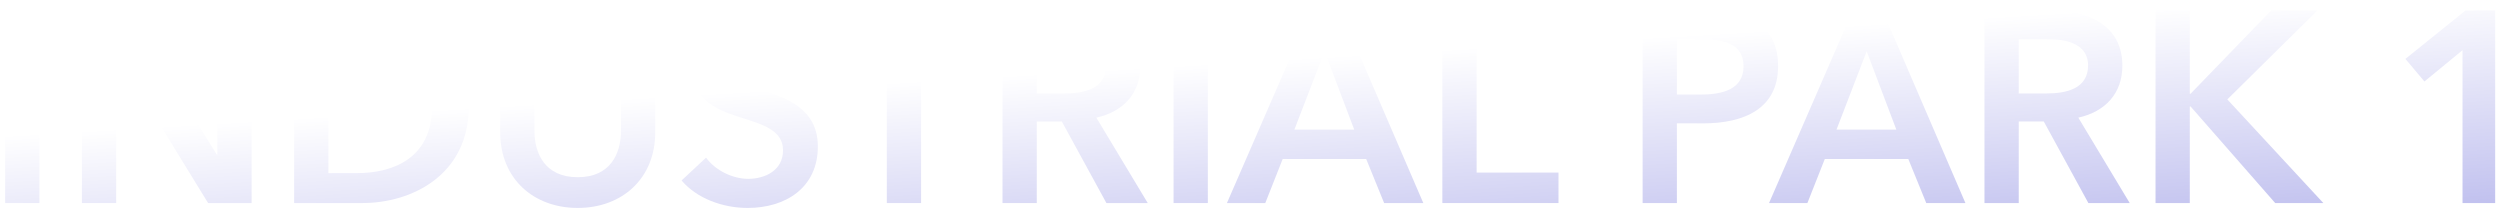 <?xml version="1.0" encoding="utf-8"?>
<svg xmlns="http://www.w3.org/2000/svg" fill="none" height="138" viewBox="0 0 1623 138" width="1623">
<g filter="url(#filter0_d_1587_60)">
<path d="M1598.67 130.818V31.584L1573.95 51.89L1561.59 37.235L1600.61 5.805H1619.86V130.818H1598.67Z" fill="url(#paint0_linear_1587_60)"/>
</g>
<g filter="url(#filter1_d_1587_60)">
<path d="M1399.37 130.818V5.805H1421.61V59.836H1422.14L1474.41 5.805H1504.43L1445.98 63.544L1508.31 130.818H1477.06L1422.14 68.135H1421.61V130.818H1399.37Z" fill="url(#paint1_linear_1587_60)"/>
</g>
<g filter="url(#filter2_d_1587_60)">
<path d="M1288.32 130.818V5.805H1331.76C1355.24 5.805 1377.84 15.163 1377.84 41.649C1377.84 59.66 1366.72 71.49 1349.24 75.374L1382.61 130.818H1355.77L1326.81 77.847H1310.57V130.818H1288.32ZM1310.57 59.66H1328.75C1341.29 59.66 1355.59 56.658 1355.59 41.472C1355.59 27.876 1342.17 24.521 1330.7 24.521H1310.57V59.66Z" fill="url(#paint2_linear_1587_60)"/>
</g>
<g filter="url(#filter3_d_1587_60)">
<path d="M1148.46 130.818L1202.85 5.805H1222.09L1275.95 130.818H1250.52L1238.87 102.214H1184.66L1173.36 130.818H1148.46ZM1192.25 83.144H1231.1L1211.85 32.291L1192.25 83.144Z" fill="url(#paint3_linear_1587_60)"/>
</g>
<g filter="url(#filter4_d_1587_60)">
<path d="M1066.39 130.818V5.805H1107.18C1135.79 5.805 1154.33 15.869 1154.33 42.002C1154.33 69.548 1132.26 79.082 1105.77 79.082H1088.64V130.818H1066.39ZM1088.64 60.366H1104.18C1118.66 60.366 1131.9 56.834 1131.9 42.002C1131.9 27.17 1118.66 24.521 1104.89 24.521H1088.64V60.366Z" fill="url(#paint4_linear_1587_60)"/>
</g>
<g filter="url(#filter5_d_1587_60)">
<path d="M936.378 130.818V5.805H958.626V111.042H1011.77V130.818H936.378Z" fill="url(#paint5_linear_1587_60)"/>
</g>
<g filter="url(#filter6_d_1587_60)">
<path d="M796.526 130.818L850.911 5.805H870.157L924.012 130.818H898.586L886.932 102.214H832.724L821.423 130.818H796.526ZM840.316 83.144H879.163L859.916 32.291L840.316 83.144Z" fill="url(#paint6_linear_1587_60)"/>
</g>
<g filter="url(#filter7_d_1587_60)">
<path d="M761.877 130.818V5.805H784.125V130.818H761.877Z" fill="url(#paint7_linear_1587_60)"/>
</g>
<g filter="url(#filter8_d_1587_60)">
<path d="M650.828 130.818V5.805H694.265C717.749 5.805 740.351 15.163 740.351 41.649C740.351 59.66 729.227 71.49 711.746 75.374L745.118 130.818H718.279L689.321 77.847H673.076V130.818H650.828ZM673.076 59.66H691.263C703.8 59.66 718.102 56.658 718.102 41.472C718.102 27.876 704.683 24.521 693.206 24.521H673.076V59.66Z" fill="url(#paint8_linear_1587_60)"/>
</g>
<g filter="url(#filter9_d_1587_60)">
<path d="M575.722 130.818V25.228H537.405V5.805H636.286V25.228H597.97V130.818H575.722Z" fill="url(#paint9_linear_1587_60)"/>
</g>
<g filter="url(#filter10_d_1587_60)">
<path d="M530.06 16.049L515.581 31.94C510.813 25.76 501.455 21.169 492.626 21.169C482.385 21.169 470.555 26.113 470.555 38.297C470.555 49.774 480.266 53.129 494.392 57.543C510.46 62.487 530.943 69.55 530.943 94.094C530.943 120.933 509.93 133.999 485.387 133.999C469.142 133.999 452.368 127.819 442.479 116.165L458.371 101.333C464.551 109.809 475.852 115.106 485.74 115.106C496.158 115.106 508.341 109.985 508.341 96.566C508.341 83.499 495.275 79.791 479.56 74.847C464.375 70.08 447.953 62.664 447.953 39.356C447.953 13.93 471.084 2.629 493.686 2.629C506.222 2.629 520.525 7.043 530.06 16.049Z" fill="url(#paint10_linear_1587_60)"/>
</g>
<g filter="url(#filter11_d_1587_60)">
<path d="M425.375 5.805V84.909C425.375 115.103 403.657 133.997 375.052 133.997C346.447 133.997 324.729 115.103 324.729 84.909V5.805H346.977V84.027C346.977 98.505 353.686 114.044 375.052 114.044C396.417 114.044 403.127 98.505 403.127 84.027V5.805H425.375Z" fill="url(#paint11_linear_1587_60)"/>
</g>
<g filter="url(#filter12_d_1587_60)">
<path d="M190.945 130.818V5.805H235.265C267.931 5.805 304.305 21.343 304.305 68.312C304.305 112.102 267.931 130.818 235.265 130.818H190.945ZM213.194 111.395H231.734C254.688 111.395 280.468 102.037 280.468 68.312C280.468 32.467 254.688 24.875 231.734 24.875H213.194V111.395Z" fill="url(#paint12_linear_1587_60)"/>
</g>
<g filter="url(#filter13_d_1587_60)">
<path d="M53.17 130.818V5.805H82.658L140.75 99.388H141.103V5.805H163.352V130.818H135.1L75.771 34.233H75.418V130.818H53.17Z" fill="url(#paint13_linear_1587_60)"/>
</g>
<g filter="url(#filter14_d_1587_60)">
<path d="M3.337 130.818V5.805H25.585V130.818H3.337Z" fill="url(#paint14_linear_1587_60)"/>
</g>
<defs>
<filter color-interpolation-filters="sRGB" filterUnits="userSpaceOnUse" height="131.006" id="filter0_d_1587_60" width="64.262" x="1558.6" y="3.807">
<feFlood flood-opacity="0" result="BackgroundImageFix"/>
<feColorMatrix in="SourceAlpha" result="hardAlpha" type="matrix" values="0 0 0 0 0 0 0 0 0 0 0 0 0 0 0 0 0 0 127 0"/>
<feOffset dy="0.999"/>
<feGaussianBlur stdDeviation="1.498"/>
<feComposite in2="hardAlpha" operator="out"/>
<feColorMatrix type="matrix" values="0 0 0 0 0 0 0 0 0 0 0 0 0 0 0 0 0 0 1 0"/>
<feBlend in2="BackgroundImageFix" mode="normal" result="effect1_dropShadow_1587_60"/>
<feBlend in="SourceGraphic" in2="effect1_dropShadow_1587_60" mode="normal" result="shape"/>
</filter>
<filter color-interpolation-filters="sRGB" filterUnits="userSpaceOnUse" height="131.006" id="filter1_d_1587_60" width="114.938" x="1396.37" y="3.807">
<feFlood flood-opacity="0" result="BackgroundImageFix"/>
<feColorMatrix in="SourceAlpha" result="hardAlpha" type="matrix" values="0 0 0 0 0 0 0 0 0 0 0 0 0 0 0 0 0 0 127 0"/>
<feOffset dy="0.999"/>
<feGaussianBlur stdDeviation="1.498"/>
<feComposite in2="hardAlpha" operator="out"/>
<feColorMatrix type="matrix" values="0 0 0 0 0 0 0 0 0 0 0 0 0 0 0 0 0 0 1 0"/>
<feBlend in2="BackgroundImageFix" mode="normal" result="effect1_dropShadow_1587_60"/>
<feBlend in="SourceGraphic" in2="effect1_dropShadow_1587_60" mode="normal" result="shape"/>
</filter>
<filter color-interpolation-filters="sRGB" filterUnits="userSpaceOnUse" height="131.006" id="filter2_d_1587_60" width="100.282" x="1285.32" y="3.807">
<feFlood flood-opacity="0" result="BackgroundImageFix"/>
<feColorMatrix in="SourceAlpha" result="hardAlpha" type="matrix" values="0 0 0 0 0 0 0 0 0 0 0 0 0 0 0 0 0 0 127 0"/>
<feOffset dy="0.999"/>
<feGaussianBlur stdDeviation="1.498"/>
<feComposite in2="hardAlpha" operator="out"/>
<feColorMatrix type="matrix" values="0 0 0 0 0 0 0 0 0 0 0 0 0 0 0 0 0 0 1 0"/>
<feBlend in2="BackgroundImageFix" mode="normal" result="effect1_dropShadow_1587_60"/>
<feBlend in="SourceGraphic" in2="effect1_dropShadow_1587_60" mode="normal" result="shape"/>
</filter>
<filter color-interpolation-filters="sRGB" filterUnits="userSpaceOnUse" height="131.006" id="filter3_d_1587_60" width="133.478" x="1145.46" y="3.807">
<feFlood flood-opacity="0" result="BackgroundImageFix"/>
<feColorMatrix in="SourceAlpha" result="hardAlpha" type="matrix" values="0 0 0 0 0 0 0 0 0 0 0 0 0 0 0 0 0 0 127 0"/>
<feOffset dy="0.999"/>
<feGaussianBlur stdDeviation="1.498"/>
<feComposite in2="hardAlpha" operator="out"/>
<feColorMatrix type="matrix" values="0 0 0 0 0 0 0 0 0 0 0 0 0 0 0 0 0 0 1 0"/>
<feBlend in2="BackgroundImageFix" mode="normal" result="effect1_dropShadow_1587_60"/>
<feBlend in="SourceGraphic" in2="effect1_dropShadow_1587_60" mode="normal" result="shape"/>
</filter>
<filter color-interpolation-filters="sRGB" filterUnits="userSpaceOnUse" height="131.006" id="filter4_d_1587_60" width="93.926" x="1063.4" y="3.807">
<feFlood flood-opacity="0" result="BackgroundImageFix"/>
<feColorMatrix in="SourceAlpha" result="hardAlpha" type="matrix" values="0 0 0 0 0 0 0 0 0 0 0 0 0 0 0 0 0 0 127 0"/>
<feOffset dy="0.999"/>
<feGaussianBlur stdDeviation="1.498"/>
<feComposite in2="hardAlpha" operator="out"/>
<feColorMatrix type="matrix" values="0 0 0 0 0 0 0 0 0 0 0 0 0 0 0 0 0 0 1 0"/>
<feBlend in2="BackgroundImageFix" mode="normal" result="effect1_dropShadow_1587_60"/>
<feBlend in="SourceGraphic" in2="effect1_dropShadow_1587_60" mode="normal" result="shape"/>
</filter>
<filter color-interpolation-filters="sRGB" filterUnits="userSpaceOnUse" height="131.006" id="filter5_d_1587_60" width="81.389" x="933.382" y="3.807">
<feFlood flood-opacity="0" result="BackgroundImageFix"/>
<feColorMatrix in="SourceAlpha" result="hardAlpha" type="matrix" values="0 0 0 0 0 0 0 0 0 0 0 0 0 0 0 0 0 0 127 0"/>
<feOffset dy="0.999"/>
<feGaussianBlur stdDeviation="1.498"/>
<feComposite in2="hardAlpha" operator="out"/>
<feColorMatrix type="matrix" values="0 0 0 0 0 0 0 0 0 0 0 0 0 0 0 0 0 0 1 0"/>
<feBlend in2="BackgroundImageFix" mode="normal" result="effect1_dropShadow_1587_60"/>
<feBlend in="SourceGraphic" in2="effect1_dropShadow_1587_60" mode="normal" result="shape"/>
</filter>
<filter color-interpolation-filters="sRGB" filterUnits="userSpaceOnUse" height="131.006" id="filter6_d_1587_60" width="133.478" x="793.53" y="3.807">
<feFlood flood-opacity="0" result="BackgroundImageFix"/>
<feColorMatrix in="SourceAlpha" result="hardAlpha" type="matrix" values="0 0 0 0 0 0 0 0 0 0 0 0 0 0 0 0 0 0 127 0"/>
<feOffset dy="0.999"/>
<feGaussianBlur stdDeviation="1.498"/>
<feComposite in2="hardAlpha" operator="out"/>
<feColorMatrix type="matrix" values="0 0 0 0 0 0 0 0 0 0 0 0 0 0 0 0 0 0 1 0"/>
<feBlend in2="BackgroundImageFix" mode="normal" result="effect1_dropShadow_1587_60"/>
<feBlend in="SourceGraphic" in2="effect1_dropShadow_1587_60" mode="normal" result="shape"/>
</filter>
<filter color-interpolation-filters="sRGB" filterUnits="userSpaceOnUse" height="131.006" id="filter7_d_1587_60" width="28.24" x="758.881" y="3.807">
<feFlood flood-opacity="0" result="BackgroundImageFix"/>
<feColorMatrix in="SourceAlpha" result="hardAlpha" type="matrix" values="0 0 0 0 0 0 0 0 0 0 0 0 0 0 0 0 0 0 127 0"/>
<feOffset dy="0.999"/>
<feGaussianBlur stdDeviation="1.498"/>
<feComposite in2="hardAlpha" operator="out"/>
<feColorMatrix type="matrix" values="0 0 0 0 0 0 0 0 0 0 0 0 0 0 0 0 0 0 1 0"/>
<feBlend in2="BackgroundImageFix" mode="normal" result="effect1_dropShadow_1587_60"/>
<feBlend in="SourceGraphic" in2="effect1_dropShadow_1587_60" mode="normal" result="shape"/>
</filter>
<filter color-interpolation-filters="sRGB" filterUnits="userSpaceOnUse" height="131.006" id="filter8_d_1587_60" width="100.282" x="647.832" y="3.807">
<feFlood flood-opacity="0" result="BackgroundImageFix"/>
<feColorMatrix in="SourceAlpha" result="hardAlpha" type="matrix" values="0 0 0 0 0 0 0 0 0 0 0 0 0 0 0 0 0 0 127 0"/>
<feOffset dy="0.999"/>
<feGaussianBlur stdDeviation="1.498"/>
<feComposite in2="hardAlpha" operator="out"/>
<feColorMatrix type="matrix" values="0 0 0 0 0 0 0 0 0 0 0 0 0 0 0 0 0 0 1 0"/>
<feBlend in2="BackgroundImageFix" mode="normal" result="effect1_dropShadow_1587_60"/>
<feBlend in="SourceGraphic" in2="effect1_dropShadow_1587_60" mode="normal" result="shape"/>
</filter>
<filter color-interpolation-filters="sRGB" filterUnits="userSpaceOnUse" height="131.006" id="filter9_d_1587_60" width="104.873" x="534.409" y="3.807">
<feFlood flood-opacity="0" result="BackgroundImageFix"/>
<feColorMatrix in="SourceAlpha" result="hardAlpha" type="matrix" values="0 0 0 0 0 0 0 0 0 0 0 0 0 0 0 0 0 0 127 0"/>
<feOffset dy="0.999"/>
<feGaussianBlur stdDeviation="1.498"/>
<feComposite in2="hardAlpha" operator="out"/>
<feColorMatrix type="matrix" values="0 0 0 0 0 0 0 0 0 0 0 0 0 0 0 0 0 0 1 0"/>
<feBlend in2="BackgroundImageFix" mode="normal" result="effect1_dropShadow_1587_60"/>
<feBlend in="SourceGraphic" in2="effect1_dropShadow_1587_60" mode="normal" result="shape"/>
</filter>
<filter color-interpolation-filters="sRGB" filterUnits="userSpaceOnUse" height="137.363" id="filter10_d_1587_60" width="94.455" x="439.483" y="0.631">
<feFlood flood-opacity="0" result="BackgroundImageFix"/>
<feColorMatrix in="SourceAlpha" result="hardAlpha" type="matrix" values="0 0 0 0 0 0 0 0 0 0 0 0 0 0 0 0 0 0 127 0"/>
<feOffset dy="0.999"/>
<feGaussianBlur stdDeviation="1.498"/>
<feComposite in2="hardAlpha" operator="out"/>
<feColorMatrix type="matrix" values="0 0 0 0 0 0 0 0 0 0 0 0 0 0 0 0 0 0 1 0"/>
<feBlend in2="BackgroundImageFix" mode="normal" result="effect1_dropShadow_1587_60"/>
<feBlend in="SourceGraphic" in2="effect1_dropShadow_1587_60" mode="normal" result="shape"/>
</filter>
<filter color-interpolation-filters="sRGB" filterUnits="userSpaceOnUse" height="134.184" id="filter11_d_1587_60" width="106.639" x="321.732" y="3.807">
<feFlood flood-opacity="0" result="BackgroundImageFix"/>
<feColorMatrix in="SourceAlpha" result="hardAlpha" type="matrix" values="0 0 0 0 0 0 0 0 0 0 0 0 0 0 0 0 0 0 127 0"/>
<feOffset dy="0.999"/>
<feGaussianBlur stdDeviation="1.498"/>
<feComposite in2="hardAlpha" operator="out"/>
<feColorMatrix type="matrix" values="0 0 0 0 0 0 0 0 0 0 0 0 0 0 0 0 0 0 1 0"/>
<feBlend in2="BackgroundImageFix" mode="normal" result="effect1_dropShadow_1587_60"/>
<feBlend in="SourceGraphic" in2="effect1_dropShadow_1587_60" mode="normal" result="shape"/>
</filter>
<filter color-interpolation-filters="sRGB" filterUnits="userSpaceOnUse" height="131.006" id="filter12_d_1587_60" width="119.353" x="187.949" y="3.807">
<feFlood flood-opacity="0" result="BackgroundImageFix"/>
<feColorMatrix in="SourceAlpha" result="hardAlpha" type="matrix" values="0 0 0 0 0 0 0 0 0 0 0 0 0 0 0 0 0 0 127 0"/>
<feOffset dy="0.999"/>
<feGaussianBlur stdDeviation="1.498"/>
<feComposite in2="hardAlpha" operator="out"/>
<feColorMatrix type="matrix" values="0 0 0 0 0 0 0 0 0 0 0 0 0 0 0 0 0 0 1 0"/>
<feBlend in2="BackgroundImageFix" mode="normal" result="effect1_dropShadow_1587_60"/>
<feBlend in="SourceGraphic" in2="effect1_dropShadow_1587_60" mode="normal" result="shape"/>
</filter>
<filter color-interpolation-filters="sRGB" filterUnits="userSpaceOnUse" height="131.006" id="filter13_d_1587_60" width="116.174" x="50.174" y="3.807">
<feFlood flood-opacity="0" result="BackgroundImageFix"/>
<feColorMatrix in="SourceAlpha" result="hardAlpha" type="matrix" values="0 0 0 0 0 0 0 0 0 0 0 0 0 0 0 0 0 0 127 0"/>
<feOffset dy="0.999"/>
<feGaussianBlur stdDeviation="1.498"/>
<feComposite in2="hardAlpha" operator="out"/>
<feColorMatrix type="matrix" values="0 0 0 0 0 0 0 0 0 0 0 0 0 0 0 0 0 0 1 0"/>
<feBlend in2="BackgroundImageFix" mode="normal" result="effect1_dropShadow_1587_60"/>
<feBlend in="SourceGraphic" in2="effect1_dropShadow_1587_60" mode="normal" result="shape"/>
</filter>
<filter color-interpolation-filters="sRGB" filterUnits="userSpaceOnUse" height="131.006" id="filter14_d_1587_60" width="28.24" x="0.341" y="3.807">
<feFlood flood-opacity="0" result="BackgroundImageFix"/>
<feColorMatrix in="SourceAlpha" result="hardAlpha" type="matrix" values="0 0 0 0 0 0 0 0 0 0 0 0 0 0 0 0 0 0 127 0"/>
<feOffset dy="0.999"/>
<feGaussianBlur stdDeviation="1.498"/>
<feComposite in2="hardAlpha" operator="out"/>
<feColorMatrix type="matrix" values="0 0 0 0 0 0 0 0 0 0 0 0 0 0 0 0 0 0 1 0"/>
<feBlend in2="BackgroundImageFix" mode="normal" result="effect1_dropShadow_1587_60"/>
<feBlend in="SourceGraphic" in2="effect1_dropShadow_1587_60" mode="normal" result="shape"/>
</filter>
<linearGradient gradientUnits="userSpaceOnUse" id="paint0_linear_1587_60" x1="1241.24" x2="1225.66" y1="274.477" y2="13.752">
<stop stop-color="#8C8CE1"/>
<stop offset="1" stop-color="white"/>
</linearGradient>
<linearGradient gradientUnits="userSpaceOnUse" id="paint1_linear_1587_60" x1="1241.24" x2="1225.66" y1="274.477" y2="13.752">
<stop stop-color="#8C8CE1"/>
<stop offset="1" stop-color="white"/>
</linearGradient>
<linearGradient gradientUnits="userSpaceOnUse" id="paint2_linear_1587_60" x1="1241.24" x2="1225.66" y1="274.477" y2="13.752">
<stop stop-color="#8C8CE1"/>
<stop offset="1" stop-color="white"/>
</linearGradient>
<linearGradient gradientUnits="userSpaceOnUse" id="paint3_linear_1587_60" x1="1241.24" x2="1225.66" y1="274.477" y2="13.752">
<stop stop-color="#8C8CE1"/>
<stop offset="1" stop-color="white"/>
</linearGradient>
<linearGradient gradientUnits="userSpaceOnUse" id="paint4_linear_1587_60" x1="1241.24" x2="1225.66" y1="274.477" y2="13.752">
<stop stop-color="#8C8CE1"/>
<stop offset="1" stop-color="white"/>
</linearGradient>
<linearGradient gradientUnits="userSpaceOnUse" id="paint5_linear_1587_60" x1="1241.24" x2="1225.66" y1="274.477" y2="13.752">
<stop stop-color="#8C8CE1"/>
<stop offset="1" stop-color="white"/>
</linearGradient>
<linearGradient gradientUnits="userSpaceOnUse" id="paint6_linear_1587_60" x1="1241.24" x2="1225.66" y1="274.477" y2="13.752">
<stop stop-color="#8C8CE1"/>
<stop offset="1" stop-color="white"/>
</linearGradient>
<linearGradient gradientUnits="userSpaceOnUse" id="paint7_linear_1587_60" x1="1241.24" x2="1225.66" y1="274.477" y2="13.752">
<stop stop-color="#8C8CE1"/>
<stop offset="1" stop-color="white"/>
</linearGradient>
<linearGradient gradientUnits="userSpaceOnUse" id="paint8_linear_1587_60" x1="1241.24" x2="1225.66" y1="274.477" y2="13.752">
<stop stop-color="#8C8CE1"/>
<stop offset="1" stop-color="white"/>
</linearGradient>
<linearGradient gradientUnits="userSpaceOnUse" id="paint9_linear_1587_60" x1="1241.24" x2="1225.66" y1="274.477" y2="13.752">
<stop stop-color="#8C8CE1"/>
<stop offset="1" stop-color="white"/>
</linearGradient>
<linearGradient gradientUnits="userSpaceOnUse" id="paint10_linear_1587_60" x1="1241.24" x2="1225.66" y1="274.478" y2="13.753">
<stop stop-color="#8C8CE1"/>
<stop offset="1" stop-color="white"/>
</linearGradient>
<linearGradient gradientUnits="userSpaceOnUse" id="paint11_linear_1587_60" x1="1241.24" x2="1225.66" y1="274.477" y2="13.752">
<stop stop-color="#8C8CE1"/>
<stop offset="1" stop-color="white"/>
</linearGradient>
<linearGradient gradientUnits="userSpaceOnUse" id="paint12_linear_1587_60" x1="1241.24" x2="1225.66" y1="274.477" y2="13.752">
<stop stop-color="#8C8CE1"/>
<stop offset="1" stop-color="white"/>
</linearGradient>
<linearGradient gradientUnits="userSpaceOnUse" id="paint13_linear_1587_60" x1="1241.24" x2="1225.66" y1="274.477" y2="13.752">
<stop stop-color="#8C8CE1"/>
<stop offset="1" stop-color="white"/>
</linearGradient>
<linearGradient gradientUnits="userSpaceOnUse" id="paint14_linear_1587_60" x1="1241.24" x2="1225.66" y1="274.477" y2="13.752">
<stop stop-color="#8C8CE1"/>
<stop offset="1" stop-color="white"/>
</linearGradient>
</defs>
</svg>